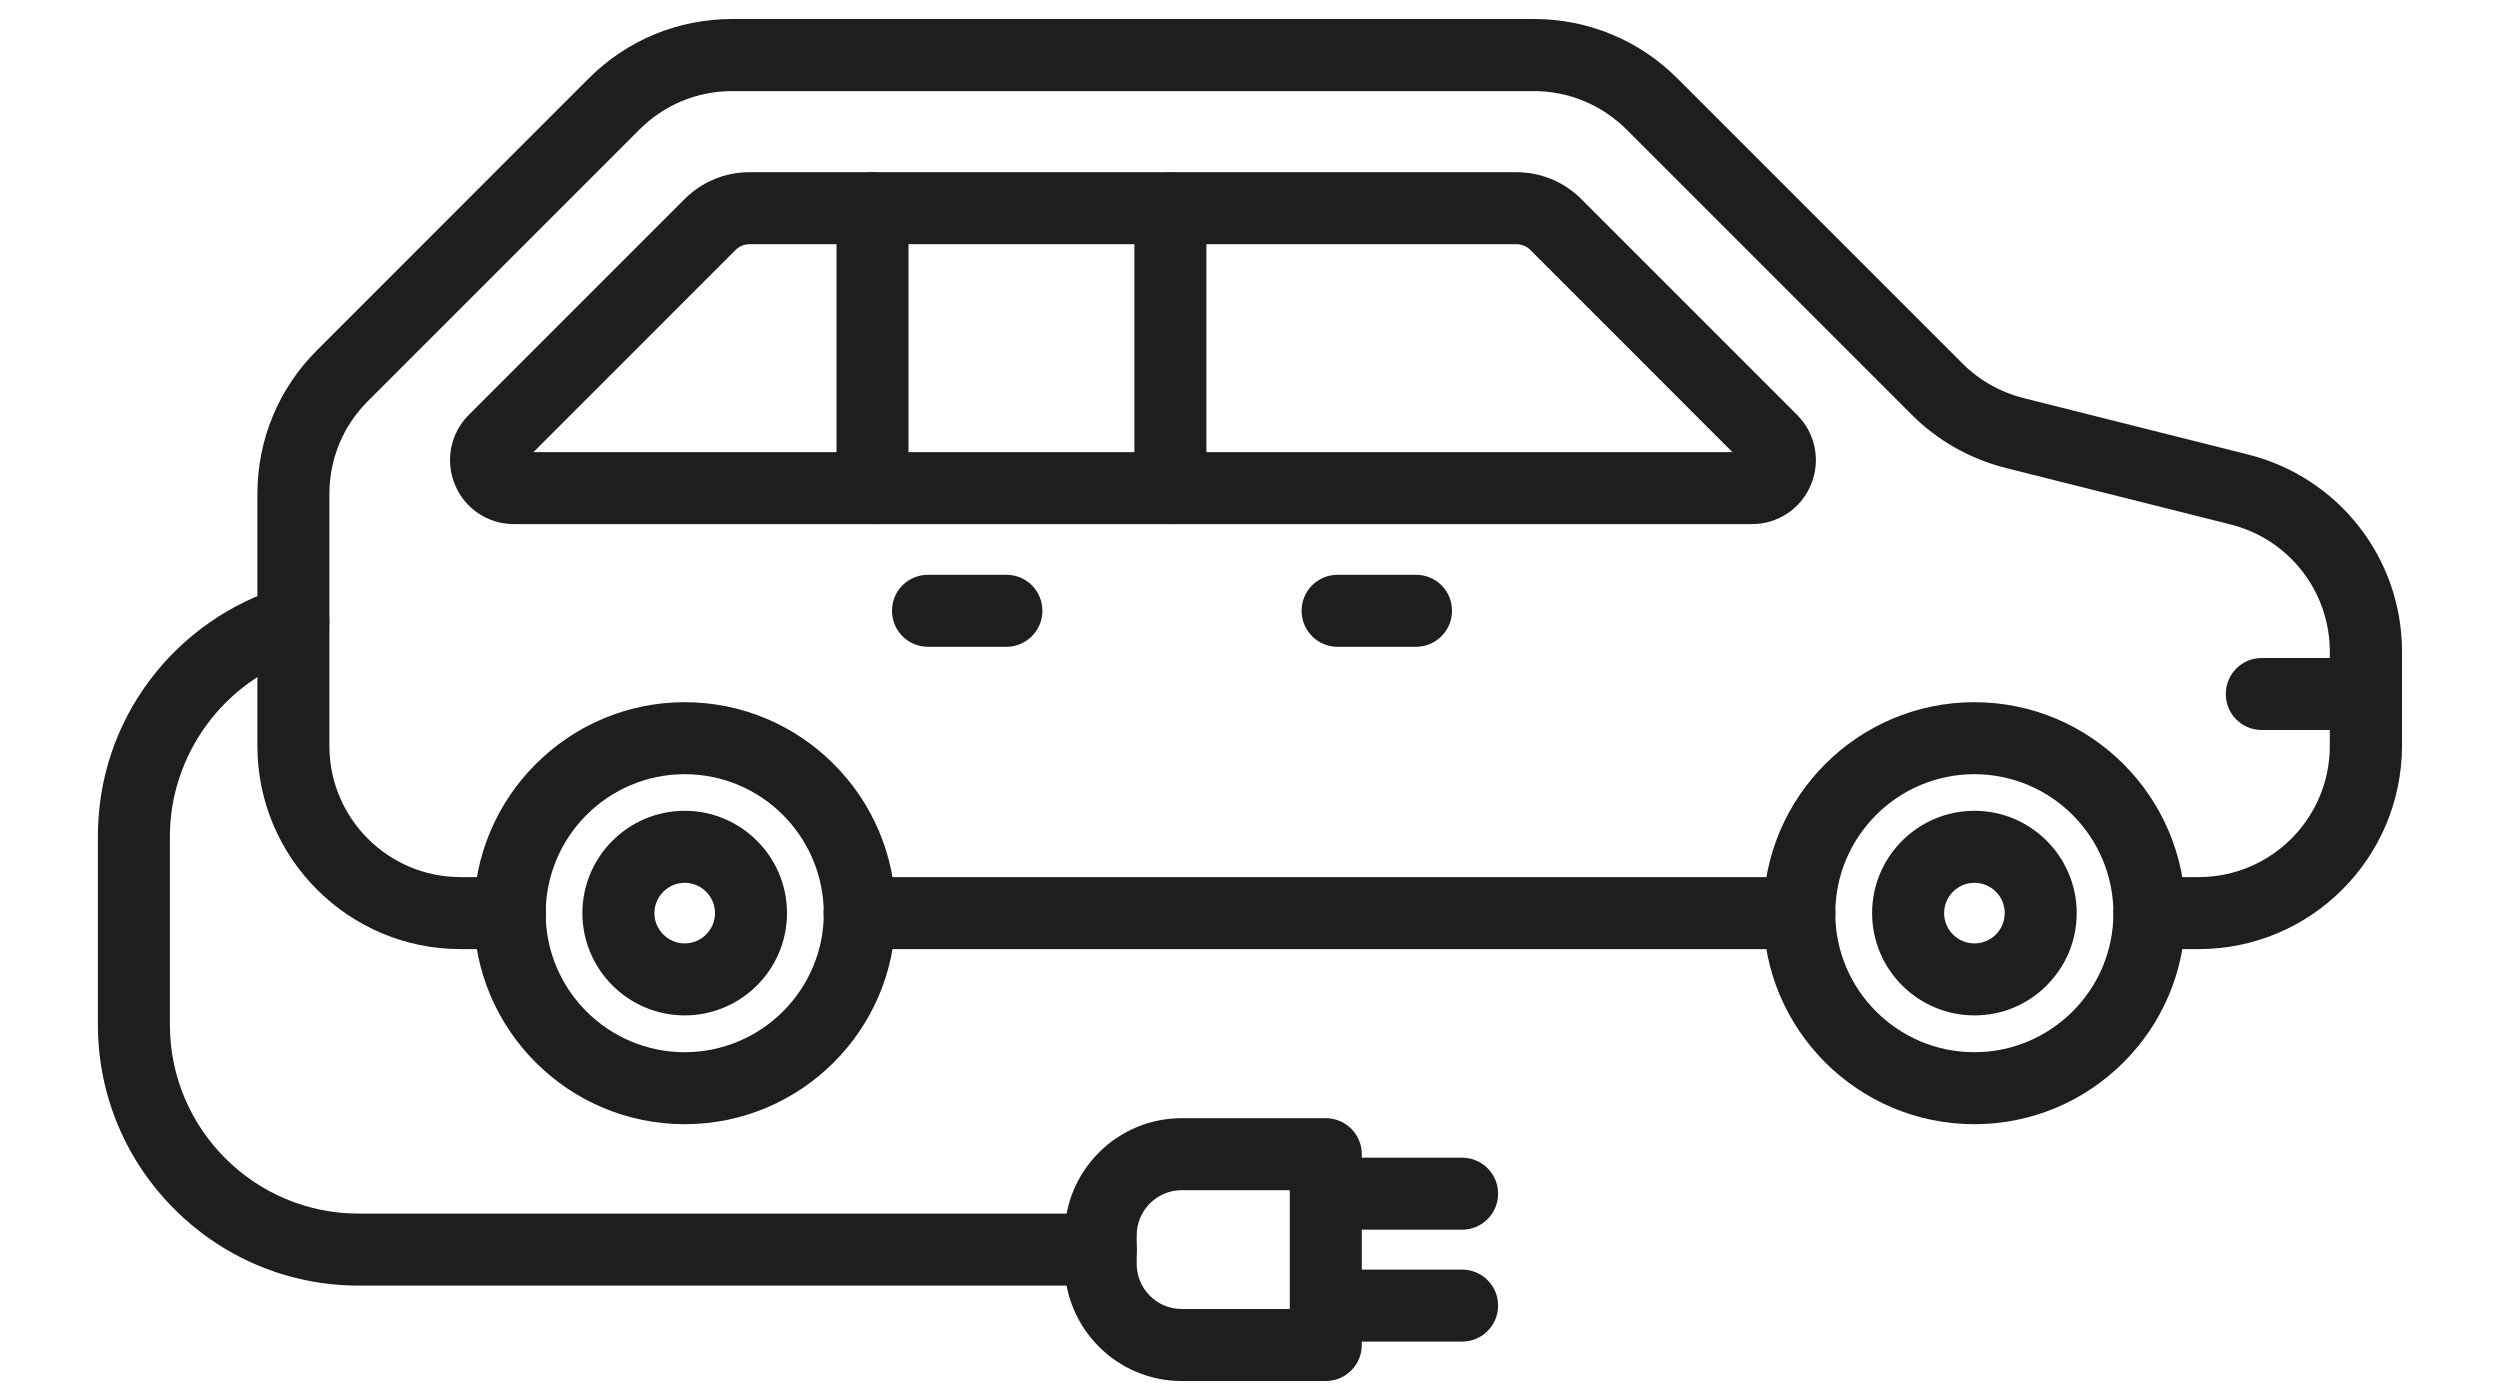 <svg width="25" height="14" viewBox="0 0 25 14" fill="none" xmlns="http://www.w3.org/2000/svg">
<path d="M17.994 9.491H8.596C8.397 9.491 8.236 9.331 8.236 9.131C8.236 8.932 8.397 8.771 8.596 8.771H17.994C18.193 8.771 18.354 8.932 18.354 9.131C18.354 9.331 18.192 9.491 17.994 9.491Z" fill="#1E1E1E"/>
<path d="M21.987 9.491H21.494C21.294 9.491 21.134 9.331 21.134 9.131C21.134 8.932 21.294 8.771 21.494 8.771H21.987C22.71 8.771 23.298 8.183 23.298 7.46V6.517C23.298 5.915 22.89 5.392 22.307 5.245L20.055 4.679C19.7 4.589 19.374 4.405 19.115 4.145L16.265 1.295C16.017 1.048 15.687 0.911 15.338 0.911H7.322C6.971 0.911 6.642 1.048 6.395 1.295L3.678 4.012C3.431 4.259 3.294 4.589 3.294 4.939V7.46C3.294 8.183 3.882 8.771 4.605 8.771H5.099C5.298 8.771 5.459 8.932 5.459 9.131C5.459 9.331 5.298 9.491 5.099 9.491H4.605C3.485 9.491 2.574 8.579 2.574 7.46V4.939C2.574 4.396 2.786 3.886 3.17 3.502L5.886 0.785C6.27 0.401 6.78 0.19 7.323 0.19H15.338C15.881 0.19 16.391 0.401 16.775 0.785L19.625 3.635C19.793 3.803 20.003 3.922 20.232 3.98L22.484 4.546C23.388 4.774 24.02 5.584 24.02 6.515V7.459C24.018 8.581 23.108 9.491 21.987 9.491Z" fill="#1E1E1E"/>
<path d="M5.138 5.241C4.879 5.241 4.648 5.086 4.549 4.846C4.45 4.606 4.504 4.333 4.687 4.15L6.847 1.99C7.019 1.818 7.25 1.722 7.495 1.722H15.164C15.409 1.722 15.64 1.818 15.812 1.99L17.972 4.15C18.155 4.333 18.209 4.606 18.11 4.846C18.011 5.086 17.779 5.241 17.521 5.241H5.138ZM5.335 4.521H17.324L15.304 2.5C15.268 2.463 15.217 2.442 15.164 2.442H7.495C7.442 2.442 7.393 2.463 7.355 2.5L5.335 4.521Z" fill="#1E1E1E"/>
<path d="M8.725 5.241C8.526 5.241 8.365 5.08 8.365 4.881V2.083C8.365 1.884 8.526 1.723 8.725 1.723C8.925 1.723 9.085 1.884 9.085 2.083V4.882C9.085 5.08 8.925 5.241 8.725 5.241Z" fill="#1E1E1E"/>
<path d="M11.704 5.241C11.504 5.241 11.344 5.08 11.344 4.881V2.083C11.344 1.884 11.504 1.723 11.704 1.723C11.903 1.723 12.064 1.884 12.064 2.083V4.882C12.064 5.08 11.902 5.241 11.704 5.241Z" fill="#1E1E1E"/>
<path d="M14.16 6.468H13.376C13.176 6.468 13.016 6.307 13.016 6.108C13.016 5.908 13.176 5.748 13.376 5.748H14.16C14.36 5.748 14.52 5.908 14.52 6.108C14.52 6.307 14.358 6.468 14.16 6.468Z" fill="#1E1E1E"/>
<path d="M10.064 6.468H9.28C9.08 6.468 8.92 6.307 8.92 6.108C8.92 5.908 9.08 5.748 9.28 5.748H10.064C10.264 5.748 10.424 5.908 10.424 6.108C10.424 6.307 10.262 6.468 10.064 6.468Z" fill="#1E1E1E"/>
<path d="M6.847 11.242C5.683 11.242 4.738 10.296 4.738 9.133C4.738 7.97 5.685 7.022 6.847 7.022C8.01 7.022 8.956 7.969 8.956 9.133C8.956 10.297 8.01 11.242 6.847 11.242ZM6.847 7.742C6.081 7.742 5.457 8.366 5.457 9.133C5.457 9.899 6.081 10.522 6.847 10.522C7.614 10.522 8.238 9.898 8.238 9.133C8.236 8.365 7.614 7.742 6.847 7.742Z" fill="#1E1E1E"/>
<path d="M6.847 10.154C6.283 10.154 5.824 9.695 5.824 9.131C5.824 8.567 6.283 8.108 6.847 8.108C7.411 8.108 7.87 8.567 7.87 9.131C7.87 9.695 7.411 10.154 6.847 10.154ZM6.847 8.828C6.681 8.828 6.544 8.965 6.544 9.131C6.544 9.298 6.681 9.434 6.847 9.434C7.014 9.434 7.15 9.298 7.15 9.131C7.15 8.965 7.014 8.828 6.847 8.828Z" fill="#1E1E1E"/>
<path d="M19.743 11.242C18.579 11.242 17.633 10.296 17.633 9.133C17.633 7.97 18.579 7.022 19.743 7.022C20.907 7.022 21.854 7.969 21.854 9.133C21.854 10.297 20.907 11.242 19.743 11.242ZM19.743 7.742C18.977 7.742 18.353 8.366 18.353 9.133C18.353 9.899 18.977 10.522 19.743 10.522C20.51 10.522 21.134 9.898 21.134 9.133C21.134 8.365 20.51 7.742 19.743 7.742Z" fill="#1E1E1E"/>
<path d="M19.744 10.154C19.18 10.154 18.721 9.695 18.721 9.131C18.721 8.567 19.18 8.108 19.744 8.108C20.308 8.108 20.767 8.567 20.767 9.131C20.767 9.404 20.66 9.661 20.467 9.854C20.275 10.048 20.017 10.154 19.744 10.154ZM19.744 8.828C19.577 8.828 19.441 8.965 19.441 9.131C19.441 9.298 19.577 9.434 19.744 9.434C19.825 9.434 19.901 9.403 19.958 9.346C20.015 9.289 20.047 9.212 20.047 9.131C20.048 8.965 19.912 8.828 19.744 8.828Z" fill="#1E1E1E"/>
<path d="M23.657 7.3H22.618C22.418 7.3 22.258 7.14 22.258 6.94C22.258 6.741 22.418 6.58 22.618 6.58H23.657C23.857 6.58 24.017 6.741 24.017 6.94C24.017 7.14 23.857 7.3 23.657 7.3Z" fill="#1E1E1E"/>
<path d="M11.006 12.856H3.586C2.149 12.856 0.979 11.687 0.979 10.249V8.363C0.979 7.792 1.16 7.25 1.502 6.796C1.834 6.356 2.305 6.026 2.83 5.869C3.02 5.812 3.221 5.918 3.278 6.109C3.335 6.299 3.229 6.5 3.038 6.557C2.249 6.796 1.699 7.538 1.699 8.363V10.249C1.699 11.288 2.545 12.136 3.586 12.136H11.008C11.207 12.136 11.367 12.296 11.367 12.496C11.367 12.695 11.206 12.856 11.006 12.856Z" fill="#1E1E1E"/>
<path d="M13.258 13.81H11.816C11.171 13.81 10.646 13.285 10.646 12.64V12.352C10.646 11.707 11.171 11.182 11.816 11.182H13.258C13.457 11.182 13.618 11.343 13.618 11.542V13.45C13.618 13.648 13.457 13.81 13.258 13.81ZM11.816 11.902C11.569 11.902 11.367 12.105 11.367 12.352V12.64C11.367 12.888 11.569 13.09 11.816 13.09H12.898V11.902H11.816Z" fill="#1E1E1E"/>
<path d="M14.621 12.297H13.26C13.061 12.297 12.9 12.136 12.9 11.937C12.9 11.737 13.061 11.577 13.26 11.577H14.621C14.82 11.577 14.981 11.737 14.981 11.937C14.981 12.136 14.819 12.297 14.621 12.297Z" fill="#1E1E1E"/>
<path d="M14.621 13.416H13.26C13.061 13.416 12.9 13.255 12.9 13.056C12.9 12.856 13.061 12.696 13.26 12.696H14.621C14.82 12.696 14.981 12.856 14.981 13.056C14.981 13.255 14.819 13.416 14.621 13.416Z" fill="#1E1E1E"/>
</svg>

